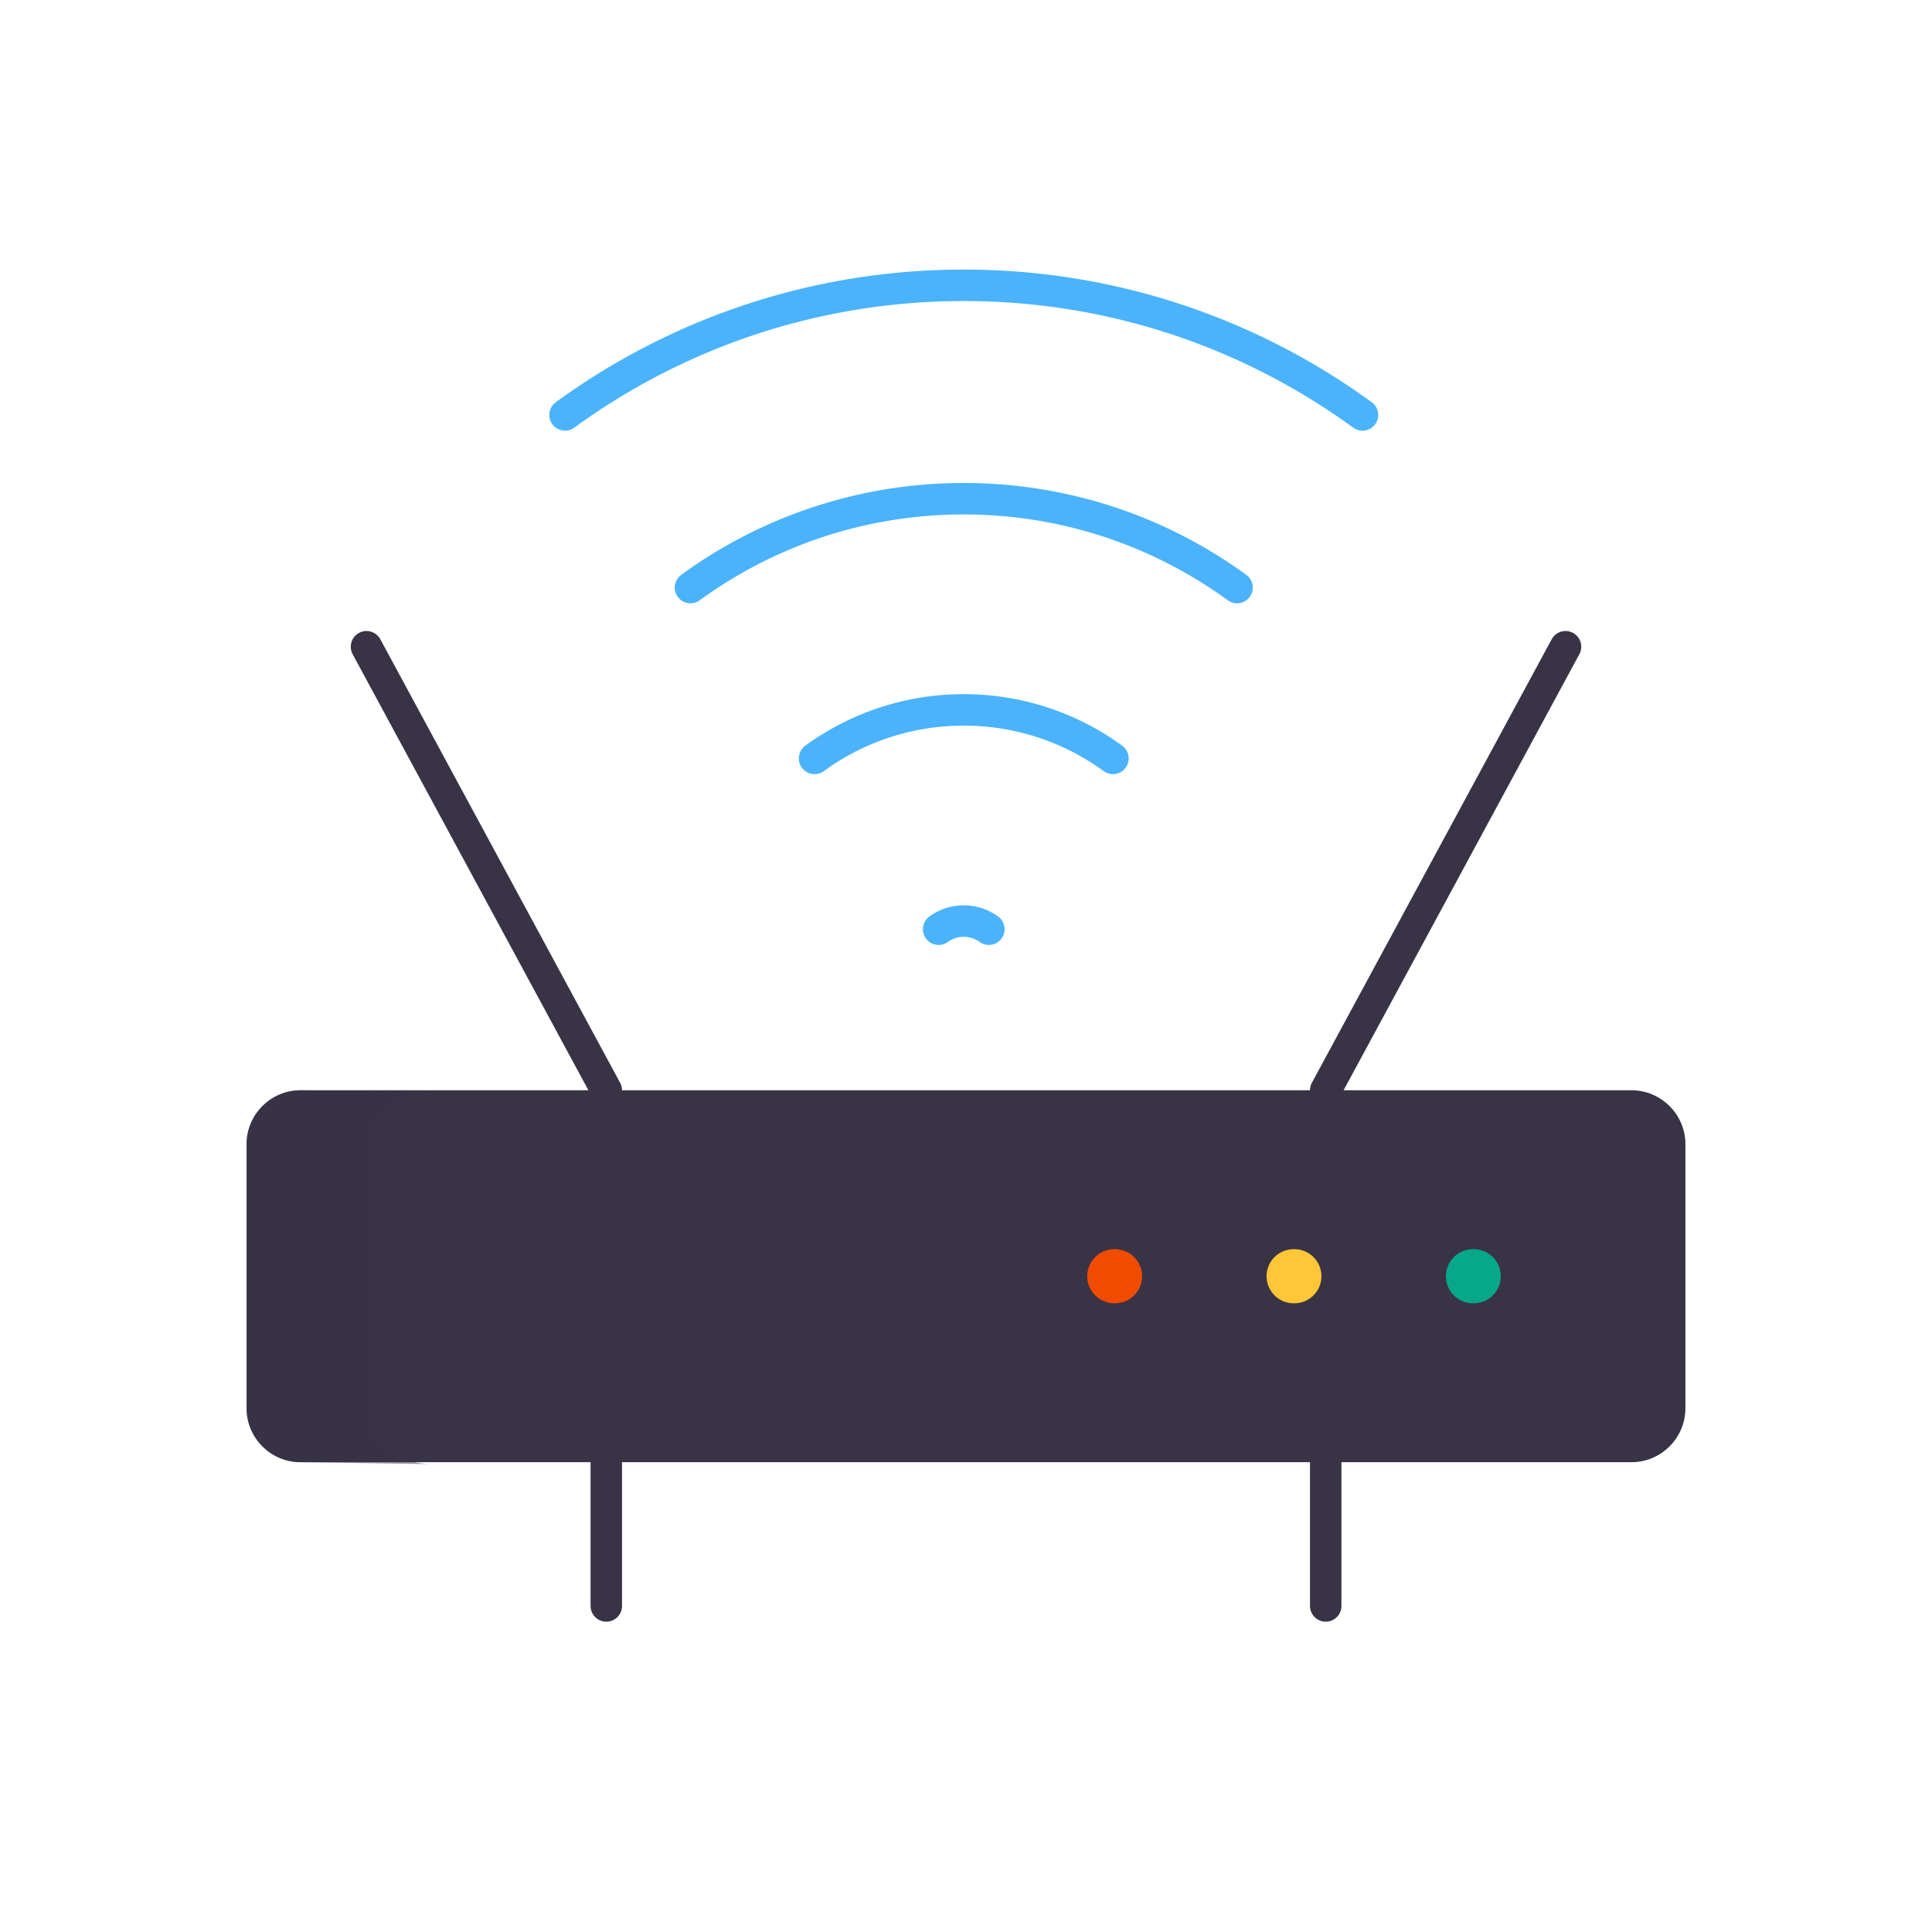 <svg xmlns="http://www.w3.org/2000/svg" width="430" height="430" style="width:100%;height:100%;transform:translate3d(0,0,0)" viewBox="0 0 430 430"><defs><clipPath id="a"><path d="M0 0h430v430H0z"/></clipPath><clipPath id="b"><path d="M0 0h430v430H0z"/></clipPath></defs><g clip-path="url(#a)"><g clip-path="url(#b)" style="display:block"><g fill="#393346" style="display:block"><path d="M363.119 325.437H66.881c-6.6 0-12-5.4-12-12v-58.782c0-6.6 5.4-12 12-12h296.238c6.6 0 12 5.4 12 12v58.782c0 6.6-5.4 12-12 12z" class="primary"/><path d="m-118.762 110.873-29.357-.436c-6.6 0-12-5.4-12-12V39.655c0-6.6 5.4-12 12-12l29.357.437c-7.831 0-14.238 5.4-14.238 12v58.781c0 6.6 6.407 12 14.238 12z" class="primary" opacity=".5" style="mix-blend-mode:multiply" transform="translate(215 215)"/></g><g fill="none" stroke-linecap="round" stroke-linejoin="round" style="display:block"><path stroke="#393346" stroke-width="7" d="m134.94 242.655-53.373-98.714m213.493 98.714 53.373-98.714M134.941 325.437v31.997m160.119-31.997v31.997" class="primary"/><path stroke="#F14B00" stroke-width="12.04" d="M248.002 284.046h.171" class="tertiary"/><path stroke="#FFC638" stroke-width="12.04" d="M287.918 284.046h.171" class="quaternary"/><path stroke="#07A889" stroke-width="12.04" d="M327.834 284.046h.171" class="quinary"/></g><path fill="none" stroke="#4AB3FC" stroke-linecap="round" stroke-linejoin="round" stroke-width="7" d="M-5.583-7.685A9.456 9.456 0 0 1 0-9.5s0 0 0 0c2.086 0 4.015.674 5.583 1.815m-38.788-38.02A56.223 56.223 0 0 1 0-56.5s0 0 0 0a56.223 56.223 0 0 1 33.205 10.795m-94.031-38.02C-43.746-96.161-22.723-103.5 0-103.5c0 0 0 0 0 0 22.723 0 43.746 7.339 60.826 19.775M-88.741-122.15C-63.823-140.292-33.152-151 0-151c0 0 0 0 0 0 33.152 0 63.823 10.708 88.741 28.85" class="secondary" style="display:block" transform="translate(214.5 214.5)"/><path fill="none" class="secondary" style="display:none"/><path fill="none" class="secondary" style="display:none"/><path fill="none" class="secondary" style="display:none"/><path fill="none" class="secondary" style="display:none"/></g></g></svg>